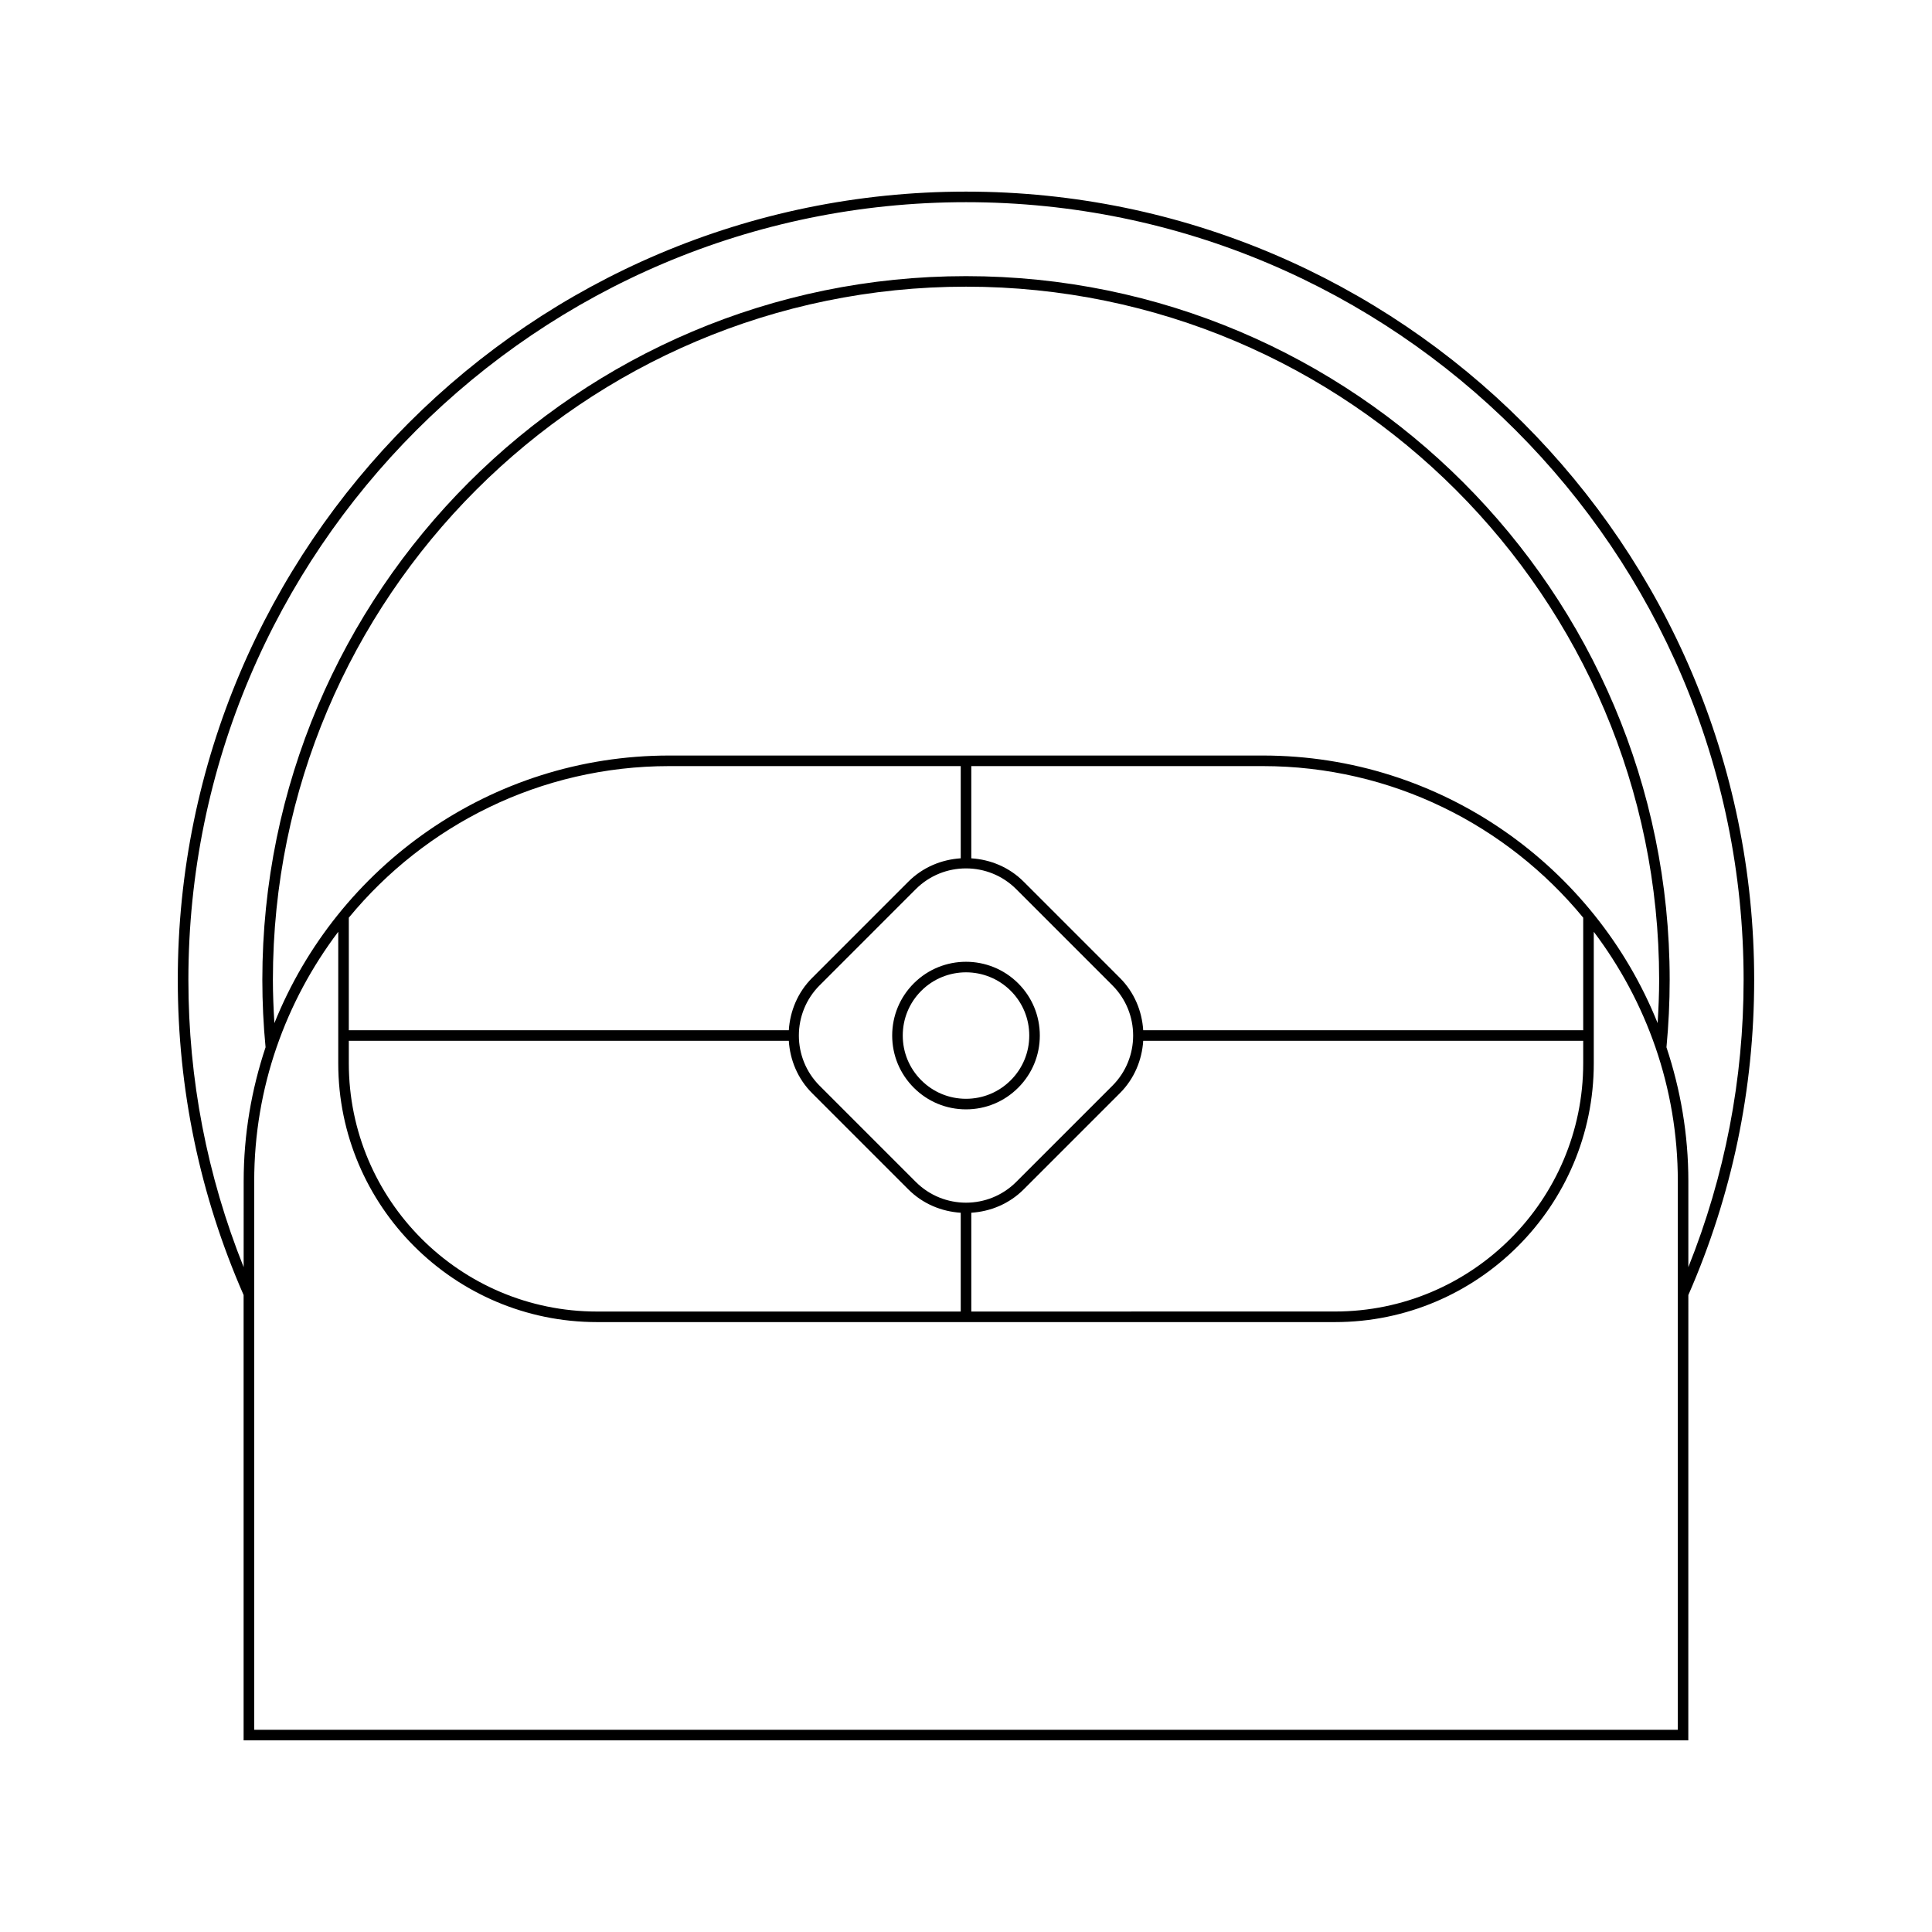 <?xml version="1.0" encoding="UTF-8"?>
<!-- Uploaded to: ICON Repo, www.svgrepo.com, Generator: ICON Repo Mixer Tools -->
<svg fill="#000000" width="800px" height="800px" version="1.1" viewBox="144 144 512 512" xmlns="http://www.w3.org/2000/svg">
 <g>
  <path d="m591.43 487.2c11.57-26.41 17.445-54.512 17.445-83.539 0-115.18-93.703-208.88-208.88-208.88-115.18 0-208.88 93.699-208.88 208.88 0 29.023 5.871 57.125 17.445 83.535v118.02h382.86zm-382.86-7.391c-9.684-24.219-14.645-49.793-14.645-76.148 0-113.63 92.445-206.08 206.08-206.08 113.63 0 206.07 92.449 206.07 206.08 0 26.355-4.961 51.93-14.645 76.152v-22.809c0-12.398-2.086-24.301-5.801-35.465 0.562-5.918 0.852-11.934 0.852-17.879 0-102.83-83.656-186.48-186.48-186.48-102.82 0-186.48 83.656-186.48 186.48 0 5.957 0.289 11.969 0.855 17.875-3.715 11.168-5.801 23.07-5.801 35.469zm144.47-59.984c0.328 5.059 2.328 10.031 6.188 13.887l25.492 25.492c3.859 3.859 8.824 5.859 13.883 6.188v26.184l-96.391-0.004c-36.27 0-65.773-29.508-65.773-65.773v-5.969zm-116.6-2.797v-29.836c20.188-24.512 50.758-40.168 84.918-40.168l77.246-0.004v24.441c-5.059 0.328-10.027 2.332-13.883 6.188l-25.492 25.496c-3.856 3.856-5.859 8.824-6.188 13.879zm150.26 40.195-25.492-25.492c-3.66-3.66-5.492-8.465-5.5-13.273 0-0.012 0.012-0.02 0.012-0.031s-0.012-0.02-0.012-0.031c0.008-4.805 1.84-9.609 5.5-13.27l25.492-25.496c3.66-3.66 8.465-5.488 13.27-5.496 0.012 0 0.02 0.012 0.031 0.012 0.012 0 0.02-0.012 0.031-0.012 4.809 0.008 9.609 1.836 13.27 5.496l25.492 25.496c3.66 3.66 5.488 8.461 5.5 13.27 0 0.012-0.012 0.02-0.012 0.031s0.012 0.02 0.012 0.031c-0.008 4.809-1.84 9.613-5.5 13.273l-25.492 25.492c-3.66 3.66-8.469 5.492-13.277 5.5-0.004 0-0.012-0.012-0.02-0.012-0.012 0-0.016 0.012-0.027 0.012-4.809-0.008-9.617-1.836-13.277-5.5zm14.703 8.164c5.059-0.328 10.027-2.328 13.883-6.188l25.492-25.492c3.856-3.856 5.859-8.828 6.188-13.887h116.6v5.969c0 36.266-29.508 65.773-65.773 65.773l-96.391 0.008zm45.562-48.359c-0.328-5.059-2.332-10.023-6.188-13.879l-25.492-25.496c-3.856-3.859-8.824-5.863-13.883-6.188v-24.441h77.246c34.16 0 64.73 15.656 84.918 40.168v29.836zm31.684-72.805h-157.29c-47.391 0-87.973 29.418-104.64 70.918-0.238-3.824-0.398-7.66-0.398-11.48 0-101.29 82.402-183.69 183.69-183.69 101.28 0.004 183.68 82.402 183.68 183.69 0 3.816-0.164 7.652-0.398 11.48-16.668-41.504-57.25-70.918-104.64-70.918zm109.99 258.19h-377.27v-145.41c0-24.812 8.355-47.652 22.27-66.074v34.863c0 37.812 30.762 68.574 68.574 68.574h195.58c37.812 0 68.574-30.762 68.574-68.574v-34.863c13.91 18.422 22.27 41.262 22.27 66.074z"/>
  <path d="m413.83 432.26c3.695-3.695 5.731-8.605 5.731-13.832 0-5.219-2.035-10.137-5.731-13.832-7.625-7.613-20.031-7.625-27.66 0-3.695 3.695-5.731 8.609-5.731 13.832 0 5.227 2.035 10.137 5.731 13.832 3.695 3.695 8.605 5.731 13.832 5.731 5.223 0 10.133-2.035 13.828-5.731zm-30.59-13.832c0-4.477 1.742-8.688 4.91-11.852 3.266-3.262 7.559-4.898 11.852-4.898s8.586 1.633 11.852 4.898c3.164 3.164 4.91 7.375 4.91 11.852 0 4.477-1.742 8.688-4.91 11.852-3.168 3.168-7.375 4.91-11.852 4.91s-8.688-1.742-11.852-4.91c-3.168-3.164-4.91-7.375-4.91-11.852z"/>
 </g>
</svg>